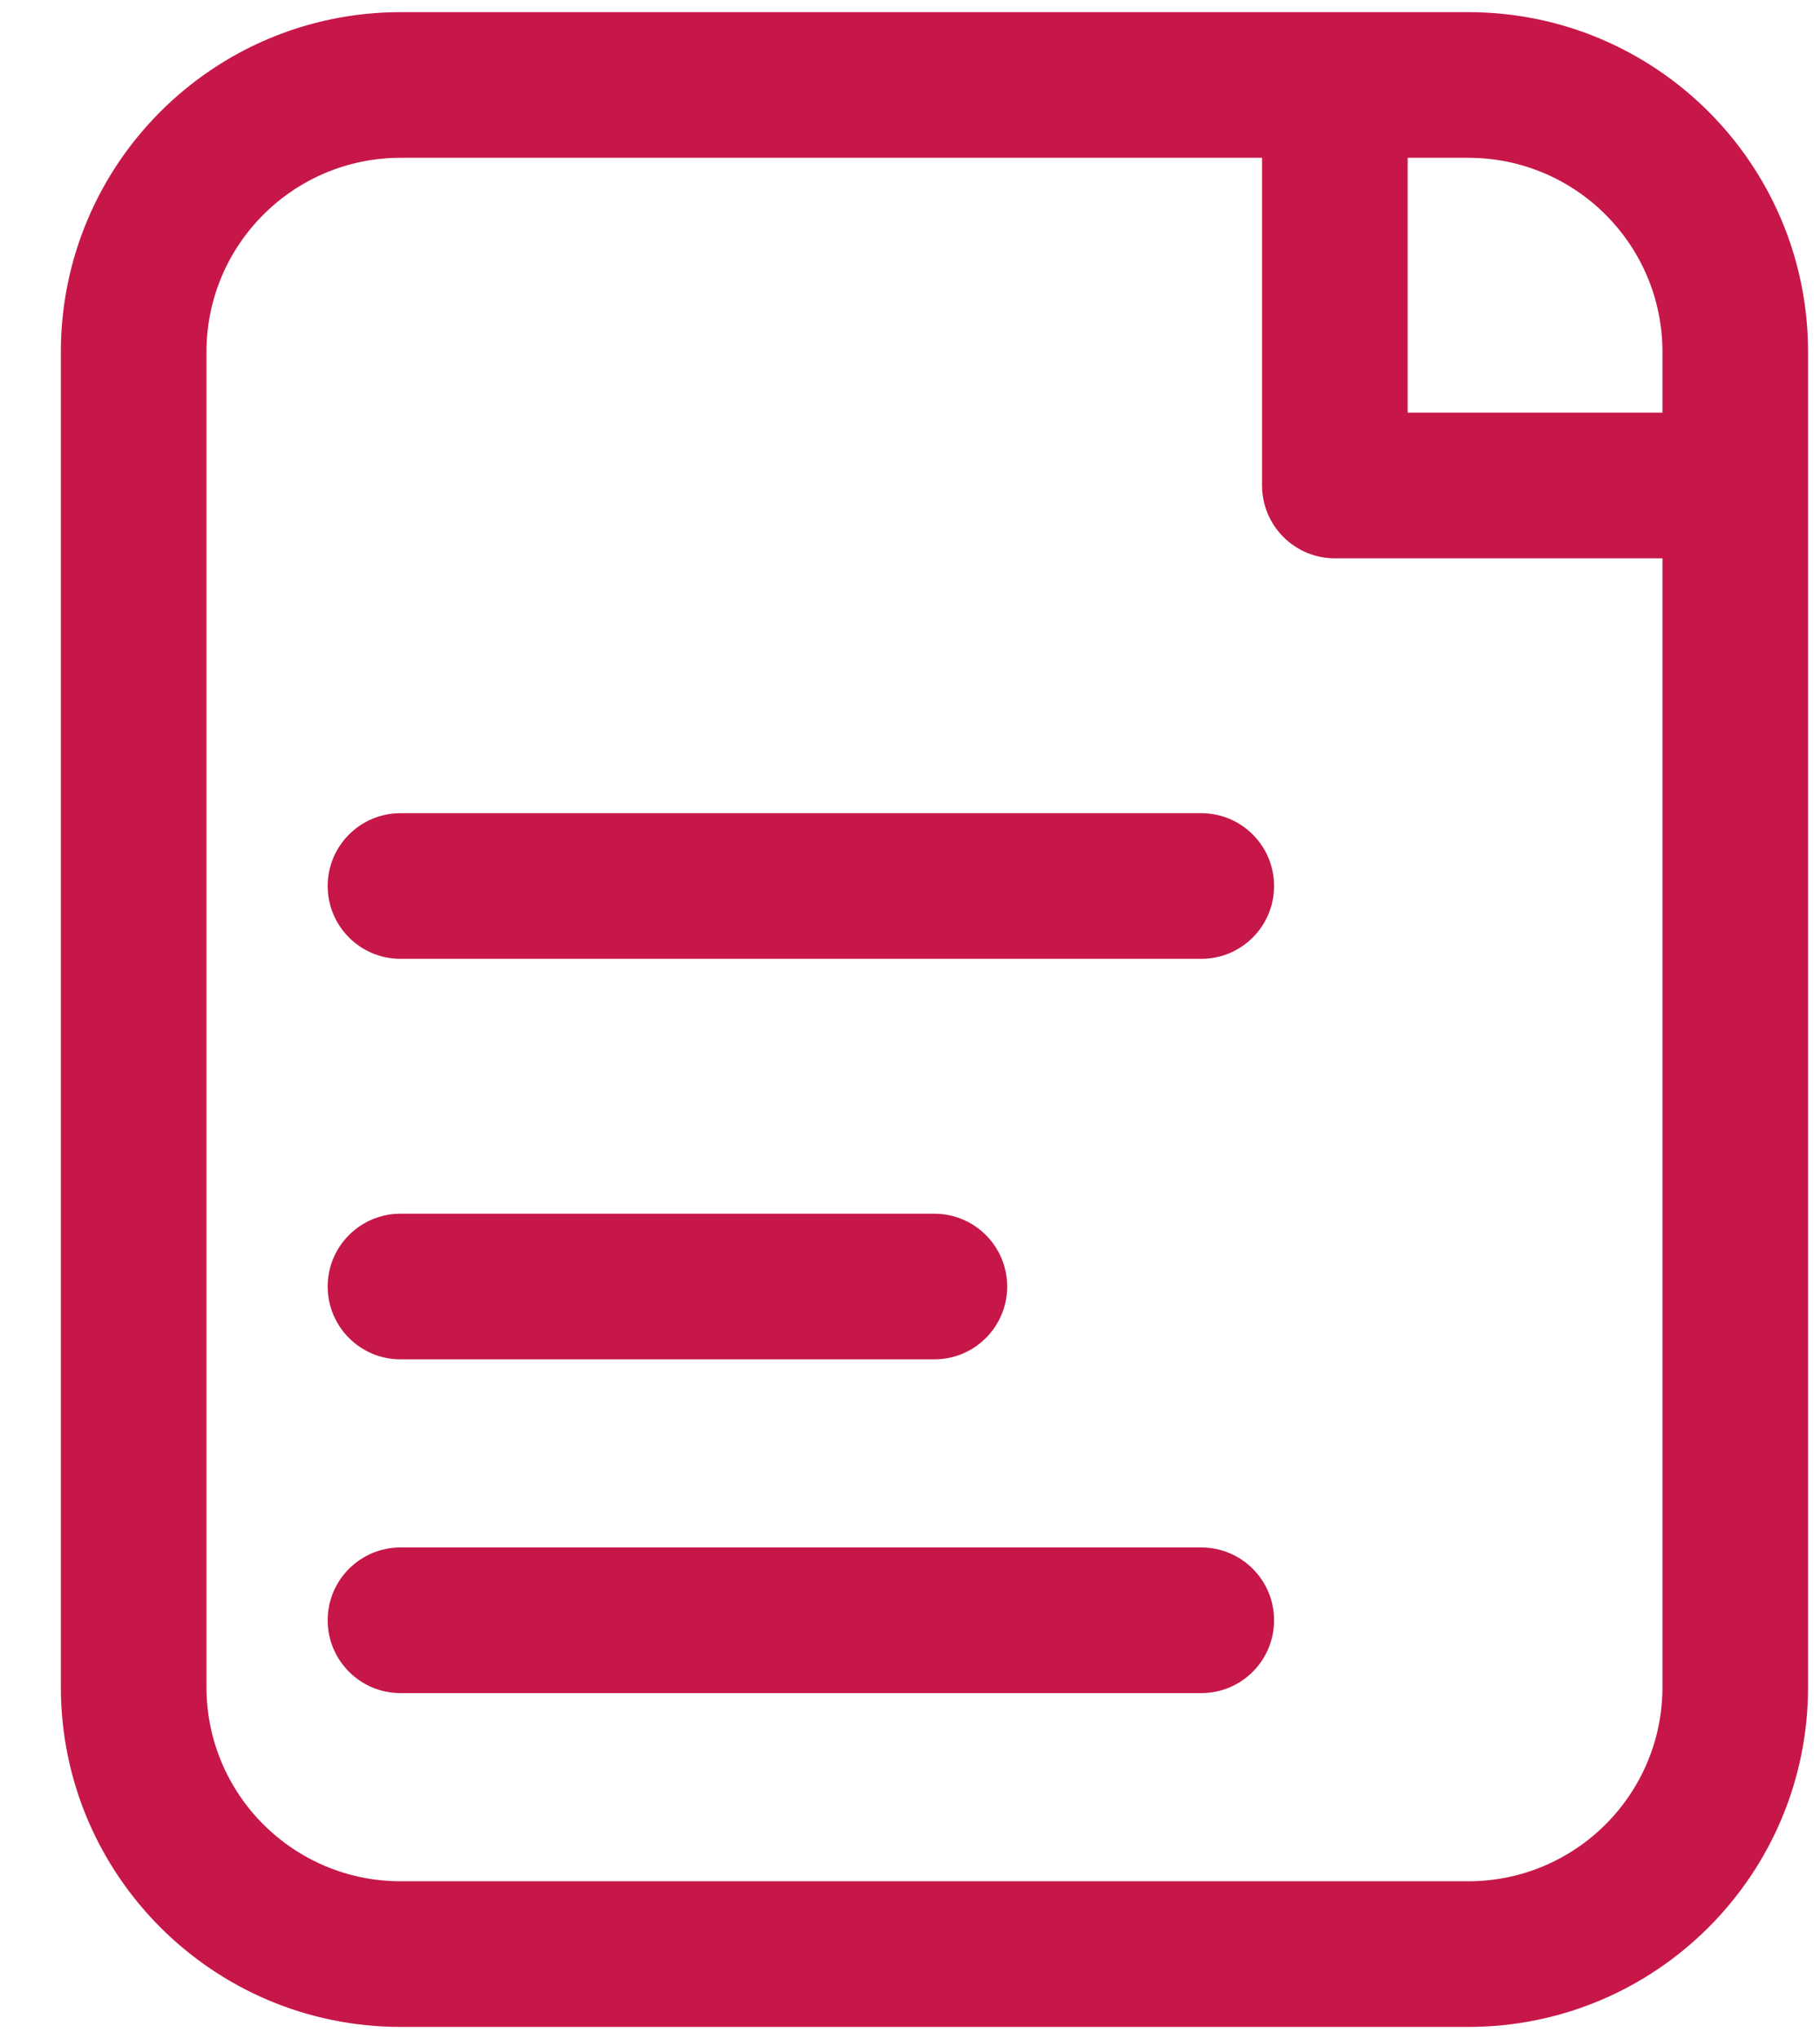 <?xml version="1.0" encoding="UTF-8"?>
<svg viewBox="0 0 25 28" version="1.1" xmlns="http://www.w3.org/2000/svg" xmlns:xlink="http://www.w3.org/1999/xlink">
  <g id="Page-1" stroke="none" stroke-width="1" fill="none" fill-rule="evenodd">
    <g id="file" transform="translate(0.836, 0.167)" fill="#C61748" fill-rule="nonzero">
      <path d="M4.665,11 C4.113,11 3.665,11.448 3.665,12 C3.665,12.552 4.113,13 4.665,13 L4.665,11 Z M15.665,13 C16.218,13 16.665,12.552 16.665,12 C16.665,11.448 16.218,11 15.665,11 L15.665,13 Z M4.665,16.5 C4.113,16.5 3.665,16.948 3.665,17.5 C3.665,18.052 4.113,18.5 4.665,18.5 L4.665,16.5 Z M11.999,18.5 C12.551,18.5 12.999,18.052 12.999,17.5 C12.999,16.948 12.551,16.5 11.999,16.5 L11.999,18.5 Z M4.665,21.083 C4.113,21.083 3.665,21.531 3.665,22.083 C3.665,22.635 4.113,23.083 4.665,23.083 L4.665,21.083 Z M15.665,23.083 C16.218,23.083 16.665,22.635 16.665,22.083 C16.665,21.531 16.218,21.083 15.665,21.083 L15.665,23.083 Z M23,7.5 C23.552,7.5 24,7.052 24,6.5 C24,5.948 23.552,5.5 23,5.5 L23,7.5 Z M17.5,6.5 L16.5,6.5 C16.5,7.052 16.948,7.5 17.5,7.5 L17.5,6.5 Z M18.5,1 C18.5,0.448 18.052,0 17.5,0 C16.948,0 16.5,0.448 16.5,1 L18.5,1 Z M4.665,13 L15.665,13 L15.665,11 L4.665,11 L4.665,13 Z M4.665,18.5 L11.999,18.5 L11.999,16.5 L4.665,16.5 L4.665,18.5 Z M4.665,23.083 L15.665,23.083 L15.665,21.083 L4.665,21.083 L4.665,23.083 Z M2,23 L2,4.667 L-1.77635684e-15,4.667 L-1.77635684e-15,23 L2,23 Z M2,4.667 C2,3.194 3.194,2 4.667,2 L4.667,0 C2.089,0 -1.77635684e-15,2.089 -1.77635684e-15,4.667 L2,4.667 Z M4.667,2 L19.333,2 L19.333,0 L4.667,0 L4.667,2 Z M19.333,2 C20.806,2 22,3.194 22,4.667 L24,4.667 C24,2.089 21.911,0 19.333,0 L19.333,2 Z M22,4.667 L22,23 L24,23 L24,4.667 L22,4.667 Z M22,23 C22,24.473 20.806,25.667 19.333,25.667 L19.333,27.667 C21.911,27.667 24,25.577 24,23 L22,23 Z M19.333,25.667 L4.667,25.667 L4.667,27.667 L19.333,27.667 L19.333,25.667 Z M4.667,25.667 C3.194,25.667 2,24.473 2,23 L-1.77635684e-15,23 C-1.77635684e-15,25.577 2.089,27.667 4.667,27.667 L4.667,25.667 Z M23,5.5 L17.5,5.5 L17.5,7.5 L23,7.5 L23,5.5 Z M18.5,6.5 L18.5,1 L16.5,1 L16.5,6.5 L18.5,6.5 Z" id="Shape"></path>
    </g>
  </g>
</svg>

